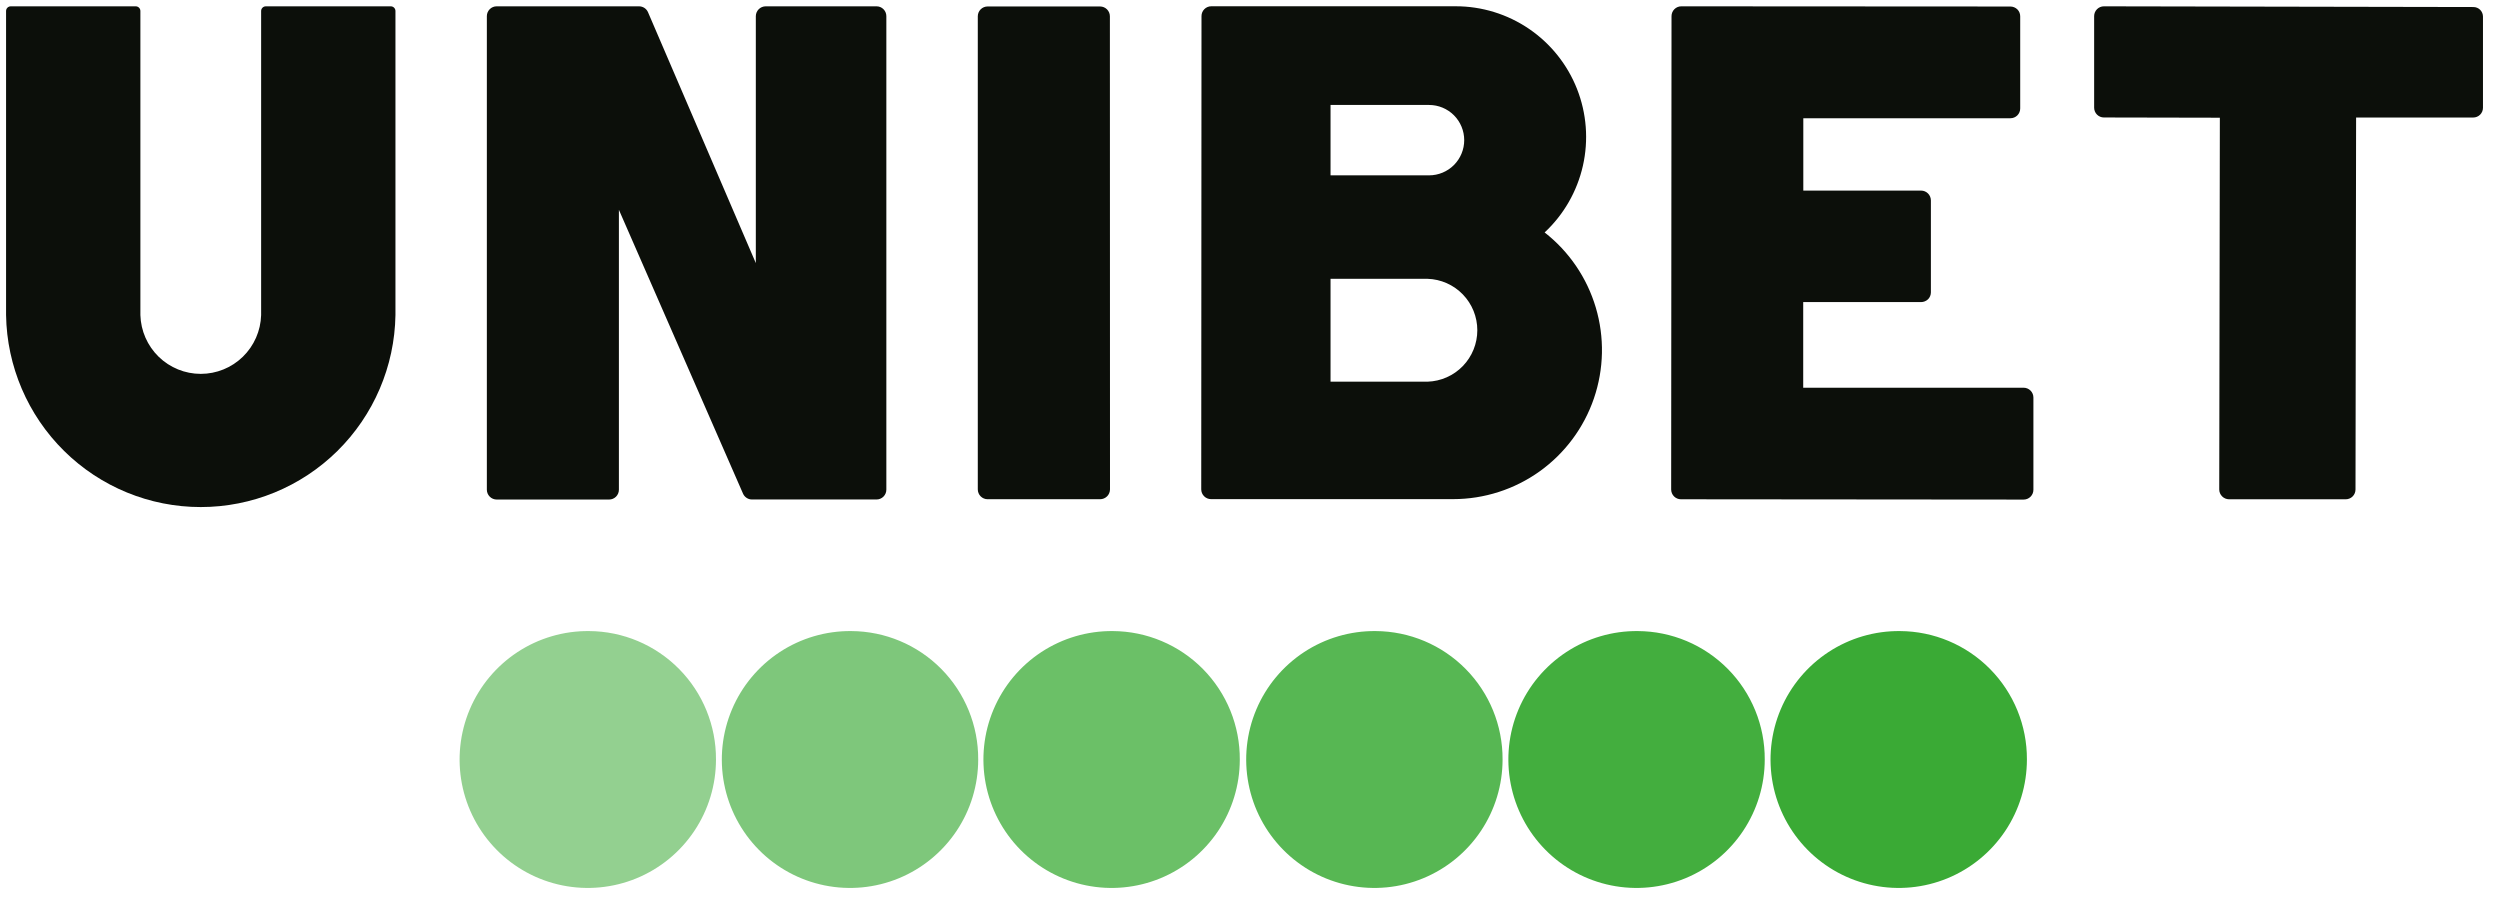<svg width="204" height="74" viewBox="0 0 204 74" fill="none" xmlns="http://www.w3.org/2000/svg">
<path opacity="0.95" d="M133.651 51.496C131.577 51.474 129.545 52.071 127.81 53.209C126.076 54.348 124.718 55.977 123.91 57.89C123.102 59.803 122.879 61.914 123.271 63.954C123.662 65.994 124.65 67.872 126.108 69.348C127.567 70.825 129.43 71.834 131.462 72.247C133.494 72.66 135.603 72.459 137.521 71.669C139.438 70.879 141.079 69.536 142.233 67.81C143.387 66.084 144.003 64.054 144.003 61.977C144.01 60.607 143.748 59.25 143.232 57.982C142.715 56.714 141.955 55.561 140.993 54.588C140.032 53.615 138.889 52.841 137.629 52.31C136.369 51.78 135.017 51.503 133.651 51.496Z" fill="#3AAA35"/>
<path d="M155.043 51.496C152.969 51.474 150.937 52.071 149.202 53.21C147.468 54.349 146.11 55.978 145.302 57.891C144.494 59.805 144.272 61.915 144.663 63.956C145.055 65.996 146.043 67.873 147.502 69.35C148.961 70.826 150.825 71.835 152.857 72.247C154.89 72.66 156.998 72.459 158.916 71.668C160.834 70.877 162.473 69.534 163.627 67.807C164.781 66.081 165.396 64.05 165.396 61.972C165.409 59.208 164.326 56.551 162.384 54.586C160.443 52.622 157.802 51.51 155.043 51.496Z" fill="#3AAA35"/>
<path opacity="0.55" d="M48.071 51.496C45.998 51.474 43.965 52.071 42.231 53.209C40.497 54.348 39.139 55.977 38.331 57.89C37.523 59.803 37.3 61.914 37.691 63.954C38.083 65.994 39.071 67.872 40.529 69.348C41.988 70.825 43.851 71.834 45.883 72.247C47.915 72.66 50.024 72.459 51.941 71.669C53.859 70.879 55.499 69.536 56.653 67.81C57.808 66.084 58.424 64.054 58.424 61.977C58.437 59.211 57.354 56.554 55.413 54.589C53.472 52.624 50.831 51.511 48.071 51.496Z" fill="#3AAA35"/>
<path opacity="0.65" d="M69.469 51.496C67.395 51.474 65.362 52.071 63.628 53.21C61.894 54.349 60.536 55.978 59.728 57.891C58.92 59.805 58.697 61.915 59.089 63.956C59.481 65.996 60.469 67.873 61.928 69.35C63.387 70.826 65.251 71.835 67.283 72.247C69.315 72.66 71.424 72.459 73.342 71.668C75.259 70.877 76.899 69.534 78.053 67.807C79.207 66.081 79.822 64.05 79.821 61.972C79.835 59.208 78.751 56.551 76.81 54.586C74.869 52.622 72.228 51.51 69.469 51.496Z" fill="#3AAA35"/>
<path opacity="0.85" d="M112.257 51.496C110.184 51.474 108.151 52.071 106.416 53.21C104.682 54.349 103.325 55.978 102.517 57.891C101.708 59.805 101.486 61.915 101.878 63.956C102.269 65.996 103.258 67.873 104.717 69.35C106.175 70.826 108.039 71.835 110.072 72.247C112.104 72.66 114.213 72.459 116.13 71.668C118.048 70.877 119.688 69.534 120.841 67.807C121.995 66.081 122.611 64.05 122.61 61.972C122.622 59.208 121.539 56.552 119.597 54.588C117.656 52.623 115.016 51.511 112.257 51.496Z" fill="#3AAA35"/>
<path opacity="0.75" d="M90.815 51.496C88.742 51.474 86.71 52.071 84.976 53.208C83.242 54.346 81.885 55.974 81.076 57.886C80.267 59.799 80.044 61.908 80.434 63.948C80.824 65.988 81.81 67.865 83.267 69.342C84.724 70.82 86.586 71.83 88.617 72.245C90.647 72.66 92.756 72.461 94.674 71.674C96.591 70.886 98.233 69.546 99.389 67.822C100.545 66.099 101.164 64.07 101.167 61.993C101.176 60.623 100.915 59.264 100.4 57.994C99.884 56.725 99.124 55.57 98.162 54.595C97.201 53.62 96.057 52.845 94.796 52.313C93.536 51.781 92.183 51.503 90.815 51.496Z" fill="#3AAA35"/>
<path d="M165.127 31.638H147.142V24.651H156.762C156.973 24.649 157.176 24.566 157.329 24.419C157.403 24.345 157.461 24.257 157.501 24.16C157.541 24.063 157.561 23.959 157.561 23.855V16.353C157.56 16.142 157.476 15.939 157.327 15.789C157.178 15.639 156.977 15.554 156.766 15.552H147.15V9.648H164.054C164.265 9.648 164.467 9.564 164.616 9.415C164.765 9.265 164.849 9.063 164.849 8.851V1.333C164.85 1.228 164.829 1.123 164.79 1.026C164.75 0.928 164.691 0.84 164.617 0.765C164.465 0.618 164.262 0.534 164.05 0.532L137.195 0.516C136.983 0.516 136.78 0.6 136.63 0.75C136.48 0.901 136.396 1.104 136.396 1.317L136.367 39.94C136.367 40.045 136.388 40.15 136.428 40.247C136.468 40.344 136.527 40.432 136.601 40.507C136.675 40.581 136.763 40.64 136.86 40.68C136.957 40.721 137.061 40.741 137.166 40.741L165.127 40.766C165.338 40.766 165.542 40.682 165.692 40.531C165.842 40.381 165.926 40.178 165.926 39.965V32.439C165.926 32.227 165.842 32.023 165.692 31.873C165.542 31.722 165.338 31.638 165.127 31.638Z" fill="#0C0F0A"/>
<path d="M71.526 0.516H62.474C62.263 0.518 62.061 0.603 61.911 0.753C61.762 0.903 61.677 1.105 61.675 1.317V21.469L52.879 1.001C52.818 0.857 52.716 0.734 52.586 0.648C52.455 0.562 52.303 0.516 52.146 0.516H40.526C40.315 0.516 40.111 0.6 39.962 0.75C39.812 0.901 39.727 1.104 39.727 1.317V39.961C39.728 40.173 39.813 40.376 39.962 40.526C40.112 40.676 40.315 40.761 40.526 40.762H49.703C49.914 40.762 50.117 40.678 50.267 40.529C50.416 40.38 50.501 40.177 50.502 39.965V17.12L60.631 40.281C60.693 40.422 60.795 40.543 60.925 40.628C61.054 40.713 61.206 40.758 61.36 40.758H71.526C71.738 40.758 71.942 40.673 72.091 40.523C72.241 40.373 72.326 40.169 72.326 39.957V1.317C72.326 1.104 72.241 0.901 72.091 0.75C71.942 0.6 71.738 0.516 71.526 0.516Z" fill="#0C0F0A"/>
<path d="M31.888 0.516H21.693C21.591 0.516 21.492 0.556 21.42 0.628C21.384 0.664 21.355 0.706 21.336 0.753C21.317 0.8 21.307 0.851 21.308 0.902V25.713C21.271 26.997 20.735 28.216 19.816 29.112C18.896 30.007 17.664 30.508 16.382 30.508C15.1 30.508 13.868 30.007 12.948 29.112C12.029 28.216 11.493 26.997 11.456 25.713V5.354V0.898C11.456 0.796 11.416 0.699 11.345 0.628C11.273 0.556 11.176 0.516 11.075 0.516H0.88C0.778 0.516 0.68 0.556 0.607 0.628C0.571 0.664 0.542 0.706 0.523 0.753C0.504 0.8 0.494 0.851 0.495 0.902V25.713C0.562 29.89 2.266 33.874 5.238 36.804C8.21 39.734 12.212 41.376 16.382 41.376C20.552 41.376 24.554 39.734 27.526 36.804C30.498 33.874 32.202 29.89 32.269 25.713V3.906V0.902C32.27 0.851 32.26 0.801 32.241 0.754C32.222 0.708 32.194 0.665 32.159 0.629C32.124 0.593 32.081 0.565 32.035 0.545C31.988 0.526 31.939 0.516 31.888 0.516Z" fill="#0C0F0A"/>
<path d="M90.567 1.329C90.566 1.117 90.482 0.914 90.332 0.764C90.183 0.614 89.98 0.529 89.768 0.528H80.583C80.372 0.529 80.17 0.614 80.021 0.764C79.872 0.914 79.788 1.117 79.788 1.329V39.936C79.788 40.041 79.809 40.145 79.849 40.242C79.889 40.34 79.948 40.428 80.022 40.502C80.097 40.577 80.185 40.636 80.282 40.676C80.379 40.716 80.483 40.737 80.588 40.737H89.776C89.988 40.734 90.19 40.649 90.339 40.5C90.489 40.35 90.574 40.148 90.576 39.936L90.567 1.329Z" fill="#0C0F0A"/>
<path d="M126.039 18.971C127.604 17.512 128.693 15.614 129.165 13.525C129.637 11.437 129.47 9.254 128.686 7.261C127.902 5.269 126.538 3.56 124.77 2.356C123.002 1.152 120.913 0.509 118.776 0.512C118.697 0.512 118.619 0.512 118.544 0.512H113.55H98.837C98.626 0.513 98.423 0.598 98.274 0.748C98.125 0.898 98.042 1.101 98.042 1.313L98.021 39.928C98.021 40.141 98.105 40.344 98.255 40.494C98.405 40.645 98.608 40.729 98.82 40.729H118.581C121.111 40.728 123.577 39.936 125.636 38.463C127.694 36.99 129.242 34.909 130.063 32.512C130.884 30.114 130.938 27.52 130.215 25.091C129.493 22.662 128.032 20.519 126.035 18.963L126.039 18.971ZM108.572 8.565H116.614C117.374 8.565 118.103 8.868 118.641 9.406C119.178 9.945 119.48 10.675 119.48 11.436C119.48 12.198 119.178 12.928 118.641 13.467C118.103 14.005 117.374 14.308 116.614 14.308H108.572V8.565ZM116.49 31.145H108.572V22.751H116.49C117.578 22.785 118.61 23.242 119.368 24.026C120.126 24.809 120.549 25.857 120.549 26.948C120.549 28.038 120.126 29.086 119.368 29.87C118.61 30.653 117.578 31.11 116.49 31.145Z" fill="#0C0F0A"/>
<path d="M202.391 0.81C202.318 0.735 202.231 0.676 202.134 0.635C202.037 0.594 201.933 0.574 201.828 0.574L171.681 0.516C171.469 0.516 171.266 0.6 171.116 0.75C170.966 0.901 170.882 1.104 170.882 1.317V8.785C170.882 8.89 170.902 8.994 170.942 9.091C170.981 9.188 171.04 9.277 171.114 9.351C171.187 9.425 171.275 9.484 171.372 9.525C171.469 9.565 171.573 9.586 171.677 9.586L181.14 9.606L181.09 39.94C181.089 40.045 181.11 40.15 181.151 40.246C181.191 40.343 181.251 40.431 181.326 40.505C181.475 40.655 181.677 40.74 181.889 40.741H191.413C191.518 40.741 191.622 40.72 191.719 40.68C191.816 40.64 191.903 40.581 191.977 40.506C192.051 40.432 192.11 40.343 192.149 40.246C192.189 40.149 192.209 40.045 192.209 39.94L192.258 9.59H201.812C201.916 9.59 202.02 9.57 202.117 9.53C202.214 9.491 202.302 9.432 202.377 9.358C202.451 9.284 202.51 9.196 202.55 9.099C202.59 9.002 202.611 8.898 202.611 8.793V1.346C202.607 1.146 202.529 0.955 202.391 0.81Z" fill="#0C0F0A"/>
</svg>
